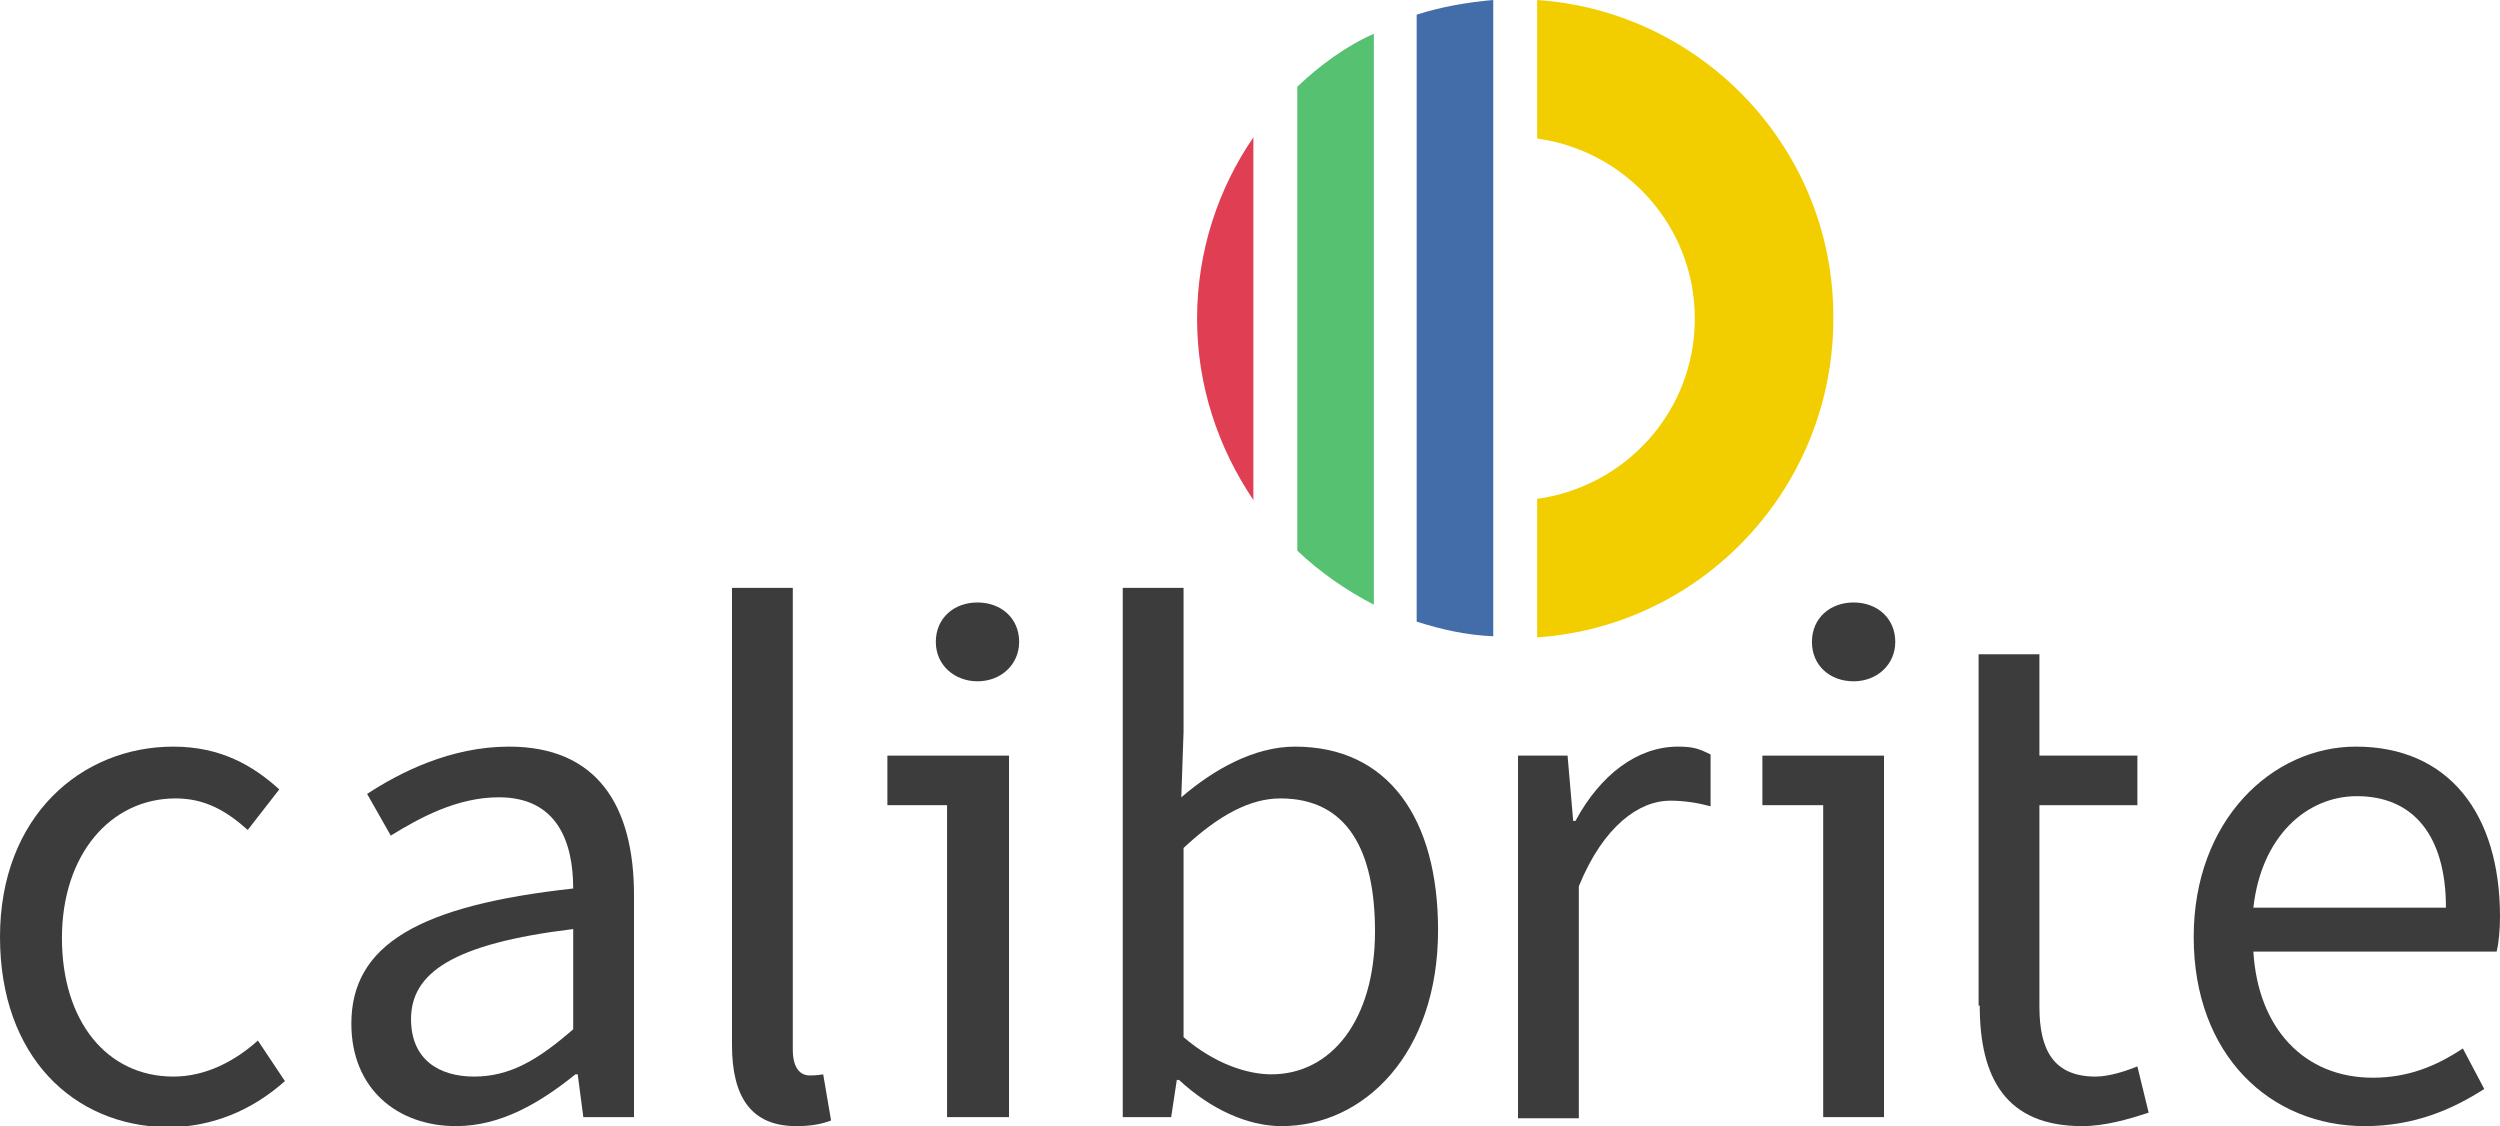<?xml version="1.0" encoding="utf-8"?>
<!-- Generator: Adobe Illustrator 25.4.1, SVG Export Plug-In . SVG Version: 6.00 Build 0)  -->
<svg version="1.1" id="Layer_1" xmlns="http://www.w3.org/2000/svg" xmlns:xlink="http://www.w3.org/1999/xlink" x="0px" y="0px"
	 viewBox="0 0 222 100" style="enable-background:new 0 0 222 100;" xml:space="preserve">
<style type="text/css">
	.st0{fill:#3C3C3C;}
	.st1{fill:#56C271;}
	.st2{fill:#426DA9;}
	.st3{fill:#E03E52;}
	.st4{fill:#F2CD00;}
</style>
<g>
	<path class="st0" d="M0,83.2c0-10.7,7.2-16.9,15.4-16.9c4.2,0,7.1,1.7,9.4,3.8L22,73.7c-1.9-1.7-3.8-2.8-6.4-2.8
		c-5.8,0-10.1,5-10.1,12.4c0,7.4,4,12.3,9.9,12.3c2.9,0,5.5-1.4,7.5-3.2l2.4,3.6c-2.9,2.6-6.5,4.1-10.4,4.1C6.5,100,0,93.8,0,83.2"
		/>
	<path class="st0" d="M31.2,90.9c0-7,6-10.5,19.7-12c0-4.1-1.4-8.1-6.6-8.1c-3.7,0-7,1.8-9.6,3.4l-2.1-3.7c2.9-1.9,7.4-4.2,12.6-4.2
		c7.8,0,11.1,5.2,11.1,13.2v19.7h-4.5l-0.5-3.8h-0.2c-3.1,2.5-6.6,4.6-10.6,4.6C35.3,100,31.2,96.7,31.2,90.9 M50.9,91.4v-8.9
		c-10.7,1.3-14.4,3.9-14.4,8c0,3.6,2.5,5.1,5.6,5.1C45.3,95.6,47.8,94.1,50.9,91.4"/>
	<path class="st0" d="M65,92.8V52.2h5.4v41c0,1.7,0.7,2.3,1.5,2.3c0.3,0,0.6,0,1.2-0.1l0.7,4.1c-0.8,0.3-1.7,0.5-3.1,0.5
		C66.7,100,65,97.4,65,92.8"/>
	<path class="st0" d="M83.1,57c0-2.1,1.6-3.5,3.7-3.5c2.1,0,3.7,1.4,3.7,3.5c0,2-1.6,3.5-3.7,3.5C84.8,60.5,83.1,59.1,83.1,57"/>
	<path class="st0" d="M104.7,95.9h-0.2l-0.5,3.3h-4.3v-47h5.4V65l-0.2,5.8c2.9-2.5,6.5-4.5,10.1-4.5c8.3,0,12.7,6.4,12.7,16.3
		c0,11-6.6,17.4-13.9,17.4C110.8,100,107.5,98.5,104.7,95.9 M122.1,82.7c0-7.1-2.4-11.8-8.4-11.8c-2.7,0-5.5,1.5-8.6,4.4v16.8
		c2.8,2.4,5.7,3.3,7.8,3.3C118.2,95.4,122.1,90.6,122.1,82.7"/>
	<path class="st0" d="M134.7,67.1h4.5l0.5,5.8h0.2c2.2-4.1,5.5-6.6,9.1-6.6c1.4,0,1.9,0.2,2.9,0.7v4.6c-1.1-0.3-2.3-0.5-3.6-0.5
		c-2.7,0-5.9,2.2-8.1,7.6v20.6h-5.4V67.1z"/>
	<path class="st0" d="M175.8,89.3c0,6.4,2.3,10.7,9.1,10.7c2,0,4.1-0.6,5.9-1.2l-1-4.1c-1,0.4-2.5,0.9-3.7,0.9c-3.7,0-5-2.3-5-6.2
		V71.5h8.7v-4.4h-8.7v-9h-5.4v13.4V89.3"/>
	<path class="st0" d="M194.8,83.2c0-10.4,7-16.9,14.4-16.9c8.2,0,12.8,5.9,12.8,15.1c0,1.1-0.1,2.3-0.3,3.1h-21.6
		c0.4,6.8,4.5,11.2,10.6,11.2c3.1,0,5.6-1,8-2.6l1.9,3.6c-2.8,1.8-6.2,3.3-10.6,3.3C201.6,100,194.8,93.7,194.8,83.2 M217.2,80.6
		c0-6.4-2.9-9.9-7.9-9.9c-4.5,0-8.5,3.6-9.2,9.9H217.2z"/>
	<polygon class="st0" points="78.8,67.1 78.8,71.5 84.1,71.5 84.1,99.2 89.6,99.2 89.6,71.5 89.6,67.1 	"/>
	<g>
		<path class="st0" d="M164.6,60.5c2.1,0,3.7-1.5,3.7-3.5c0-2.1-1.6-3.5-3.7-3.5c-2.1,0-3.7,1.4-3.7,3.5
			C160.9,59.1,162.5,60.5,164.6,60.5z"/>
		<polygon class="st0" points="156.5,67.1 156.5,71.5 161.9,71.5 161.9,99.2 167.3,99.2 167.3,67.1 167.3,67.1 		"/>
	</g>
	<g>
		<g>
			<path class="st1" d="M115.2,7.7l0,41.2c2,1.9,4.3,3.5,6.8,4.8l0-50.7C119.5,4.1,117.2,5.8,115.2,7.7"/>
			<path class="st2" d="M125.8,1.3l0,53.9c2.2,0.7,4.4,1.2,6.8,1.3l0-56.5C130.3,0.2,128,0.6,125.8,1.3"/>
			<path class="st3" d="M106.3,28.3c0,6,1.9,11.5,5,16.1l0-32.2C108.2,16.7,106.3,22.3,106.3,28.3"/>
			<path class="st4" d="M136.5,0l0,12.3c7.9,1.1,14,7.8,14,16c0,8.2-6.1,14.9-14,16v12.3c14.7-1,26.3-13.3,26.3-28.3
				C162.9,13.3,151.2,1,136.5,0z"/>
		</g>
	</g>
</g>
</svg>
